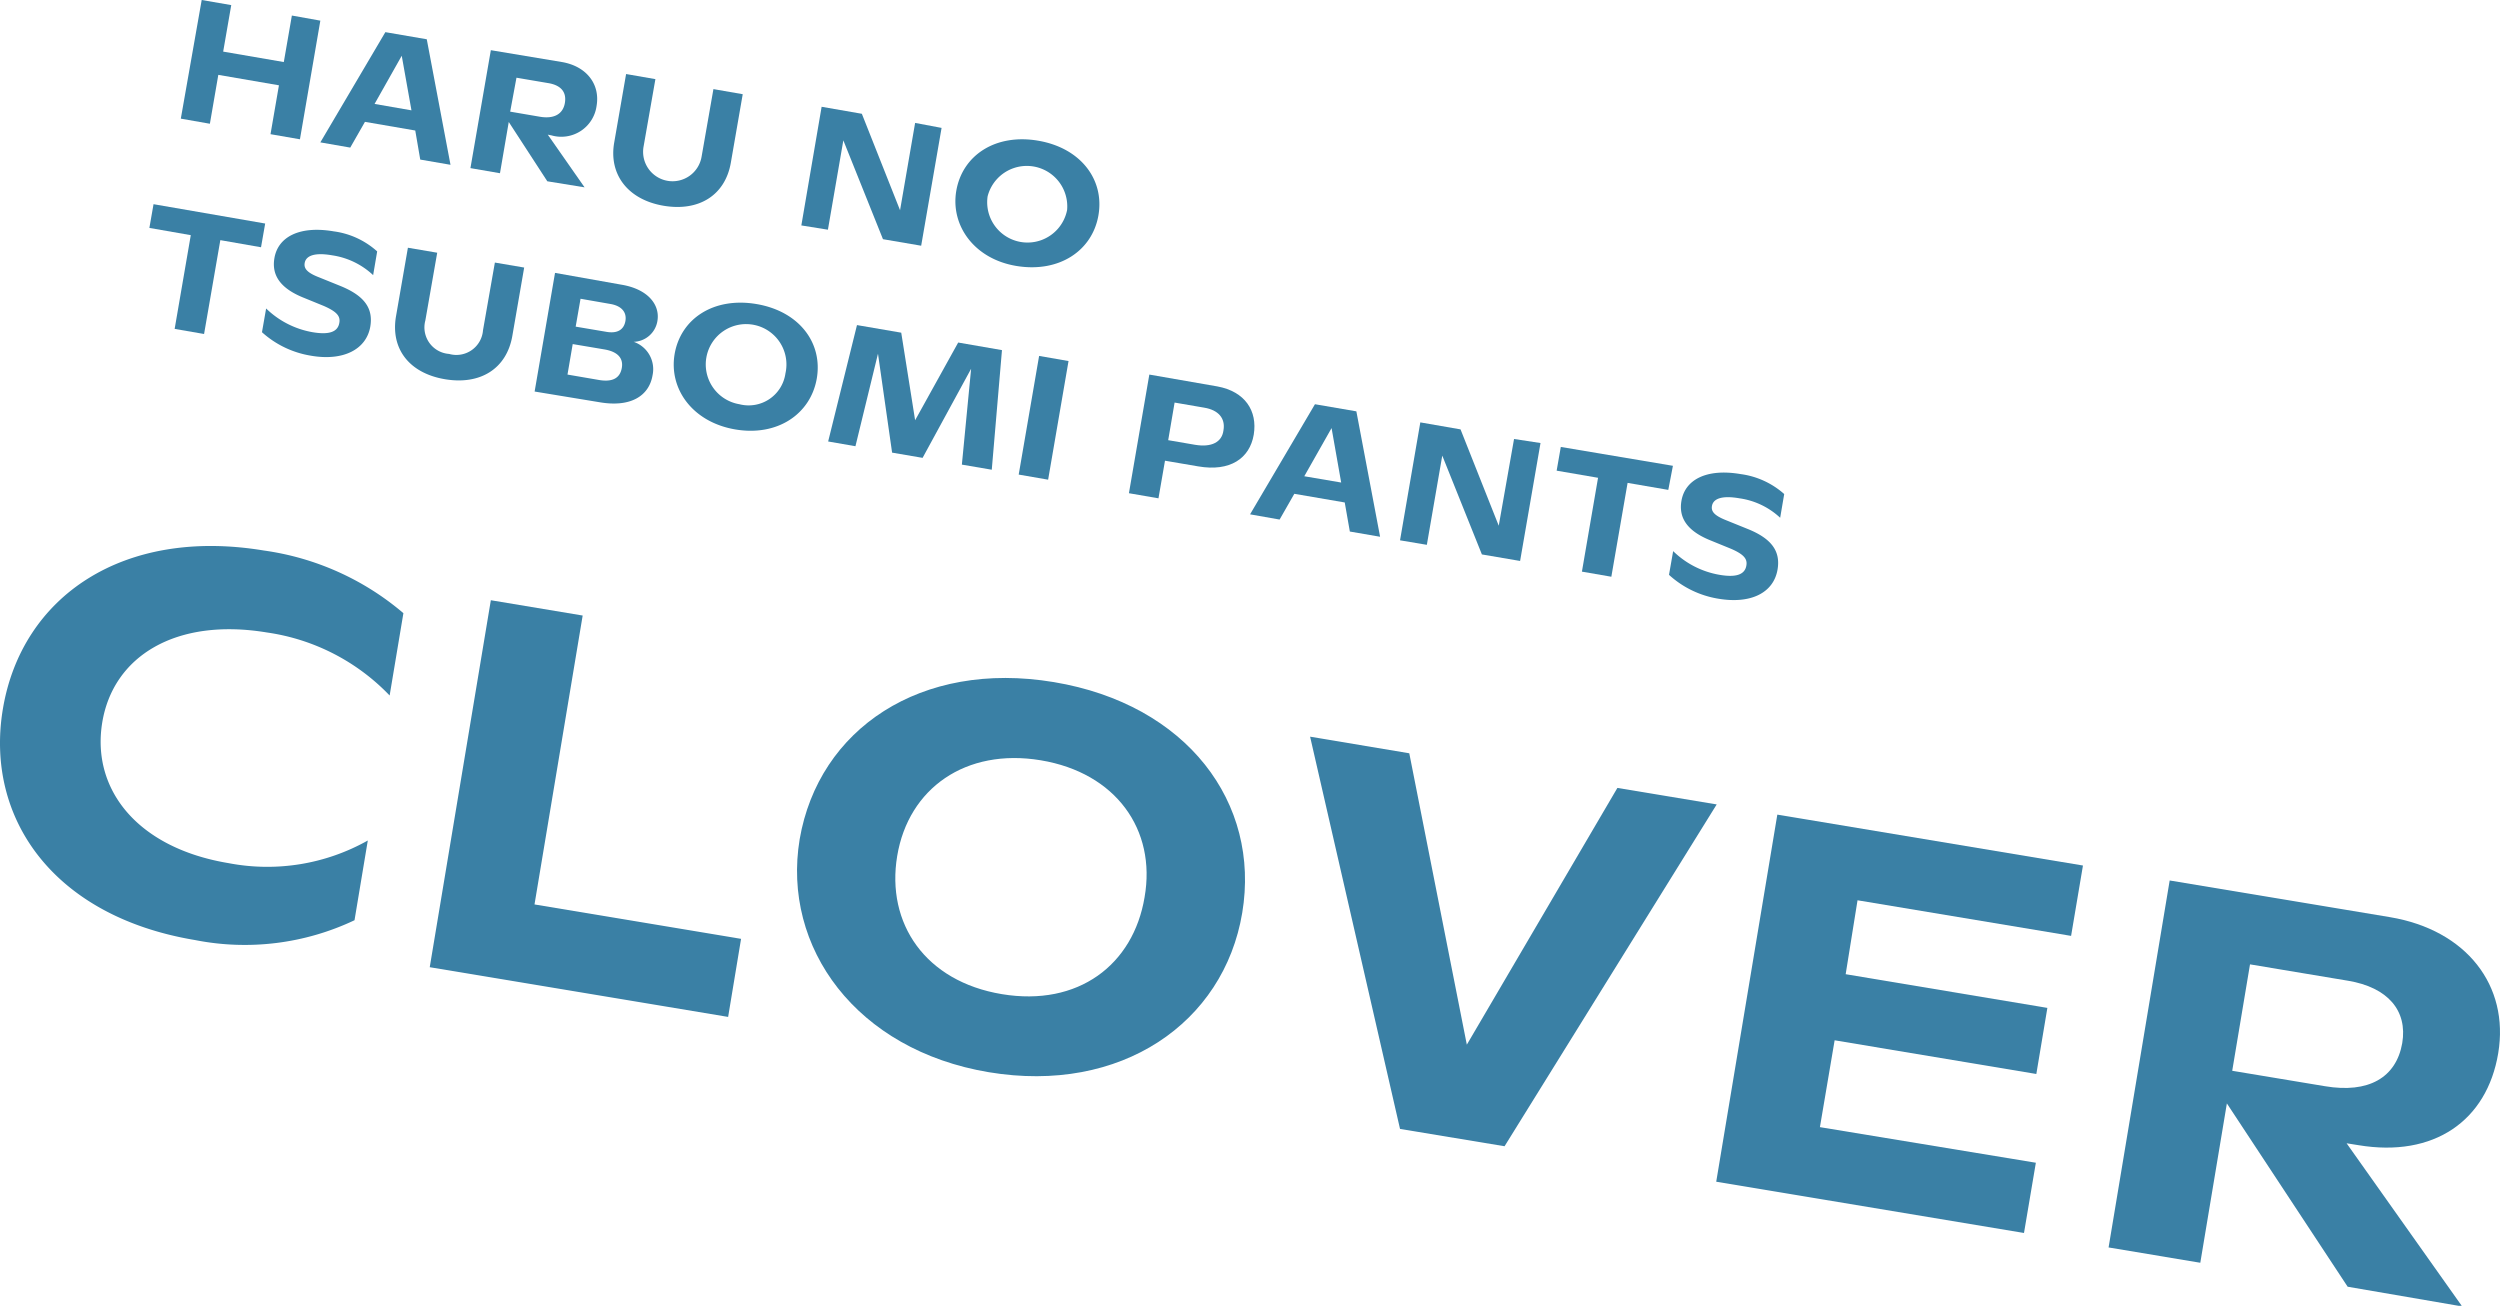 <svg xmlns="http://www.w3.org/2000/svg" viewBox="0 0 210.71 110.06"><defs><style>.cls-1{fill:#3a80a5;}</style></defs><g id="レイヤー_2" data-name="レイヤー 2"><g id="レイヤー_1-2" data-name="レイヤー 1"><path class="cls-1" d="M.24,59.77c1.58-9.5,10.14-15.34,22-13.37A23,23,0,0,1,34,51.68l-1.16,6.94a17.79,17.79,0,0,0-10.33-5.31c-7.69-1.28-13,2-13.9,7.63s3,10.54,10.66,11.81A17.27,17.27,0,0,0,31,70.84l-1.12,6.72a21.58,21.58,0,0,1-13.45,1.67C4.46,77.23-1.28,68.92.24,59.77Z"/><path class="cls-1" d="M62.46,79.13l-1.09,6.58L36.22,81.52l5.15-30.93,7.74,1.29L45.05,76.23Z"/><path class="cls-1" d="M67.4,70.73C69,61.45,77.6,55.62,88.82,57.49s17.43,10.17,15.88,19.45S94.48,92.23,83.34,90.37,65.88,79.88,67.4,70.73Zm29.07,4.89c1-5.7-2.43-10.49-8.75-11.54s-11.15,2.36-12.1,8.06S78,82.72,84.44,83.79,95.52,81.32,96.47,75.62Z"/><path class="cls-1" d="M144.69,67.8,126.81,96.61,118,95.15l-7.58-33.06,8.36,1.4,4.85,24.56,12.69-21.64Z"/><path class="cls-1" d="M171.59,98l-1,5.92-25.94-4.32,5.15-30.94,25.76,4.29-1,5.93-18-3-1,6.23,17,2.84-.93,5.57-17-2.84L153.39,95Z"/><path class="cls-1" d="M197.87,108.45,187.69,93l-2.24,13.43-7.73-1.29,5.15-30.93,18.56,3.09c6.46,1.08,10.08,5.77,9.13,11.47s-5.42,8.81-11.78,7.75l-1-.16,9.74,13.75Zm-9.73-18.2,7.82,1.3c3.67.62,6-.72,6.51-3.63.46-2.74-1.21-4.7-4.57-5.26l-8.26-1.38Z"/><path class="cls-1" d="M27,1.74l-1.72,10-2.48-.43.71-4.12-5.11-.88-.71,4.12L15.24,10,17,0l2.49.43-.68,3.92,5.11.88.68-3.92Z"/><path class="cls-1" d="M35,11l-4.24-.73-1.24,2.17L27,12l5.48-9.29,3.49.6,2,10.58-2.55-.44ZM34.68,9.3l-.82-4.6L31.57,8.76Z"/><path class="cls-1" d="M46.13,15.28l-3.25-5-.74,4.32-2.49-.43,1.72-9.94,6,1c2.07.36,3.23,1.87,2.91,3.71a3,3,0,0,1-3.8,2.47l-.31-.06,3.1,4.44ZM43,9.41l2.51.43c1.18.2,1.94-.22,2.1-1.16S47.26,7.17,46.18,7l-2.65-.45Z"/><path class="cls-1" d="M51.77,12l1-5.76,2.47.43-1,5.7a2.48,2.48,0,0,0,4.89.85l1-5.71,2.47.43-1,5.76c-.47,2.75-2.69,4.15-5.68,3.64S51.29,14.71,51.77,12Z"/><path class="cls-1" d="M79.36,10.78l-1.72,9.93-3.22-.55-3.34-8.33-1.3,7.53L67.54,19,69.25,9l3.39.59,3.22,8.13,1.27-7.36Z"/><path class="cls-1" d="M80.6,16.08c.52-3,3.31-4.84,6.91-4.22s5.59,3.3,5.07,6.29S89.27,23,85.69,22.42,80.1,19,80.6,16.08Zm9.34,1.62a3.41,3.41,0,0,0-6.7-1.15,3.4,3.4,0,0,0,6.7,1.15Z"/><path class="cls-1" d="M22,20.84l-3.43-.6-1.37,7.91-2.48-.43,1.36-7.9-3.49-.61.35-2,9.41,1.63Z"/><path class="cls-1" d="M22.08,28l.35-2A7.44,7.44,0,0,0,26.35,28c1.35.23,2.12,0,2.25-.79.1-.55-.19-.93-1.3-1.42l-1.74-.71c-2-.81-2.67-1.94-2.43-3.33.3-1.76,2.08-2.75,5-2.25a6.8,6.8,0,0,1,3.66,1.69l-.34,2A6.39,6.39,0,0,0,28,21.52c-1.43-.25-2.21,0-2.32.65-.08.47.22.82,1.2,1.2l1.83.74c2,.82,2.76,1.87,2.5,3.42-.34,1.94-2.3,2.92-5,2.45A8.08,8.08,0,0,1,22.08,28Z"/><path class="cls-1" d="M33.38,26.64l1-5.76,2.47.42-1,5.71a2.24,2.24,0,0,0,2,2.82,2.25,2.25,0,0,0,2.86-2l1-5.7,2.47.42-1,5.77c-.48,2.75-2.69,4.15-5.69,3.64S32.9,29.39,33.38,26.64Z"/><path class="cls-1" d="M55,31.63c-.28,1.68-1.77,2.74-4.48,2.27L45.06,33,46.78,23l5.63,1c2.22.38,3.23,1.7,3,3.05a2.09,2.09,0,0,1-2,1.76A2.44,2.44,0,0,1,55,31.63ZM52.41,31c.14-.82-.36-1.36-1.47-1.55L48.27,29l-.44,2.57,2.56.44C51.6,32.24,52.26,31.89,52.41,31Zm-3.48-5.82-.41,2.35,2.6.44c.91.16,1.46-.18,1.59-.9s-.28-1.28-1.26-1.45Z"/><path class="cls-1" d="M56.86,29.84c.52-3,3.31-4.83,6.92-4.21s5.58,3.3,5.06,6.28-3.31,4.9-6.89,4.28S56.36,32.78,56.86,29.84Zm9.34,1.63a3.4,3.4,0,1,0-3.88,2.6A3.13,3.13,0,0,0,66.2,31.47Z"/><path class="cls-1" d="M81.07,39.16l.78-8.08-4.09,7.51-2.57-.44L74,29.81l-1.9,7.8-2.3-.4,2.43-9.81,3.73.64,1.17,7.38,3.63-6.55,3.69.64-.86,10.08Z"/><path class="cls-1" d="M87.58,30l2.48.43-1.72,10L85.86,40Z"/><path class="cls-1" d="M105.67,36.64c-.34,2-2,3.13-4.67,2.67l-2.81-.48L97.64,42l-2.49-.43,1.72-10,5.74,1C104.93,33,106,34.62,105.67,36.64Zm-2.55-.38c.17-1-.42-1.7-1.62-1.9L99,33.93l-.54,3.17,2.27.39C102.11,37.72,103,37.27,103.12,36.26Z"/><path class="cls-1" d="M113.34,42.35l-4.25-.73-1.24,2.17-2.49-.44,5.47-9.28,3.49.6,2,10.57-2.55-.44Zm-.3-1.68-.81-4.59-2.3,4.06Z"/><path class="cls-1" d="M129.84,37.34l-1.72,9.94-3.22-.55-3.34-8.33-1.3,7.52L118,45.54l1.71-9.94,3.39.59,3.22,8.12L127.61,37Z"/><path class="cls-1" d="M140.61,41.29l-3.43-.59-1.37,7.91-2.48-.43,1.36-7.91-3.49-.6.35-2L141,39.26Z"/><path class="cls-1" d="M140.67,48.45l.35-2a7.37,7.37,0,0,0,3.92,2c1.35.23,2.12,0,2.25-.78.1-.55-.19-.94-1.3-1.42l-1.74-.71c-2-.81-2.67-1.94-2.43-3.33.3-1.76,2.08-2.75,5-2.25a6.88,6.88,0,0,1,3.66,1.68l-.34,2A6.32,6.32,0,0,0,146.61,42c-1.43-.25-2.21,0-2.32.65-.08.47.22.81,1.2,1.2l1.83.74c2,.81,2.76,1.87,2.5,3.41-.34,2-2.3,2.92-5,2.46A8.09,8.09,0,0,1,140.67,48.45Z"/></g></g></svg>
